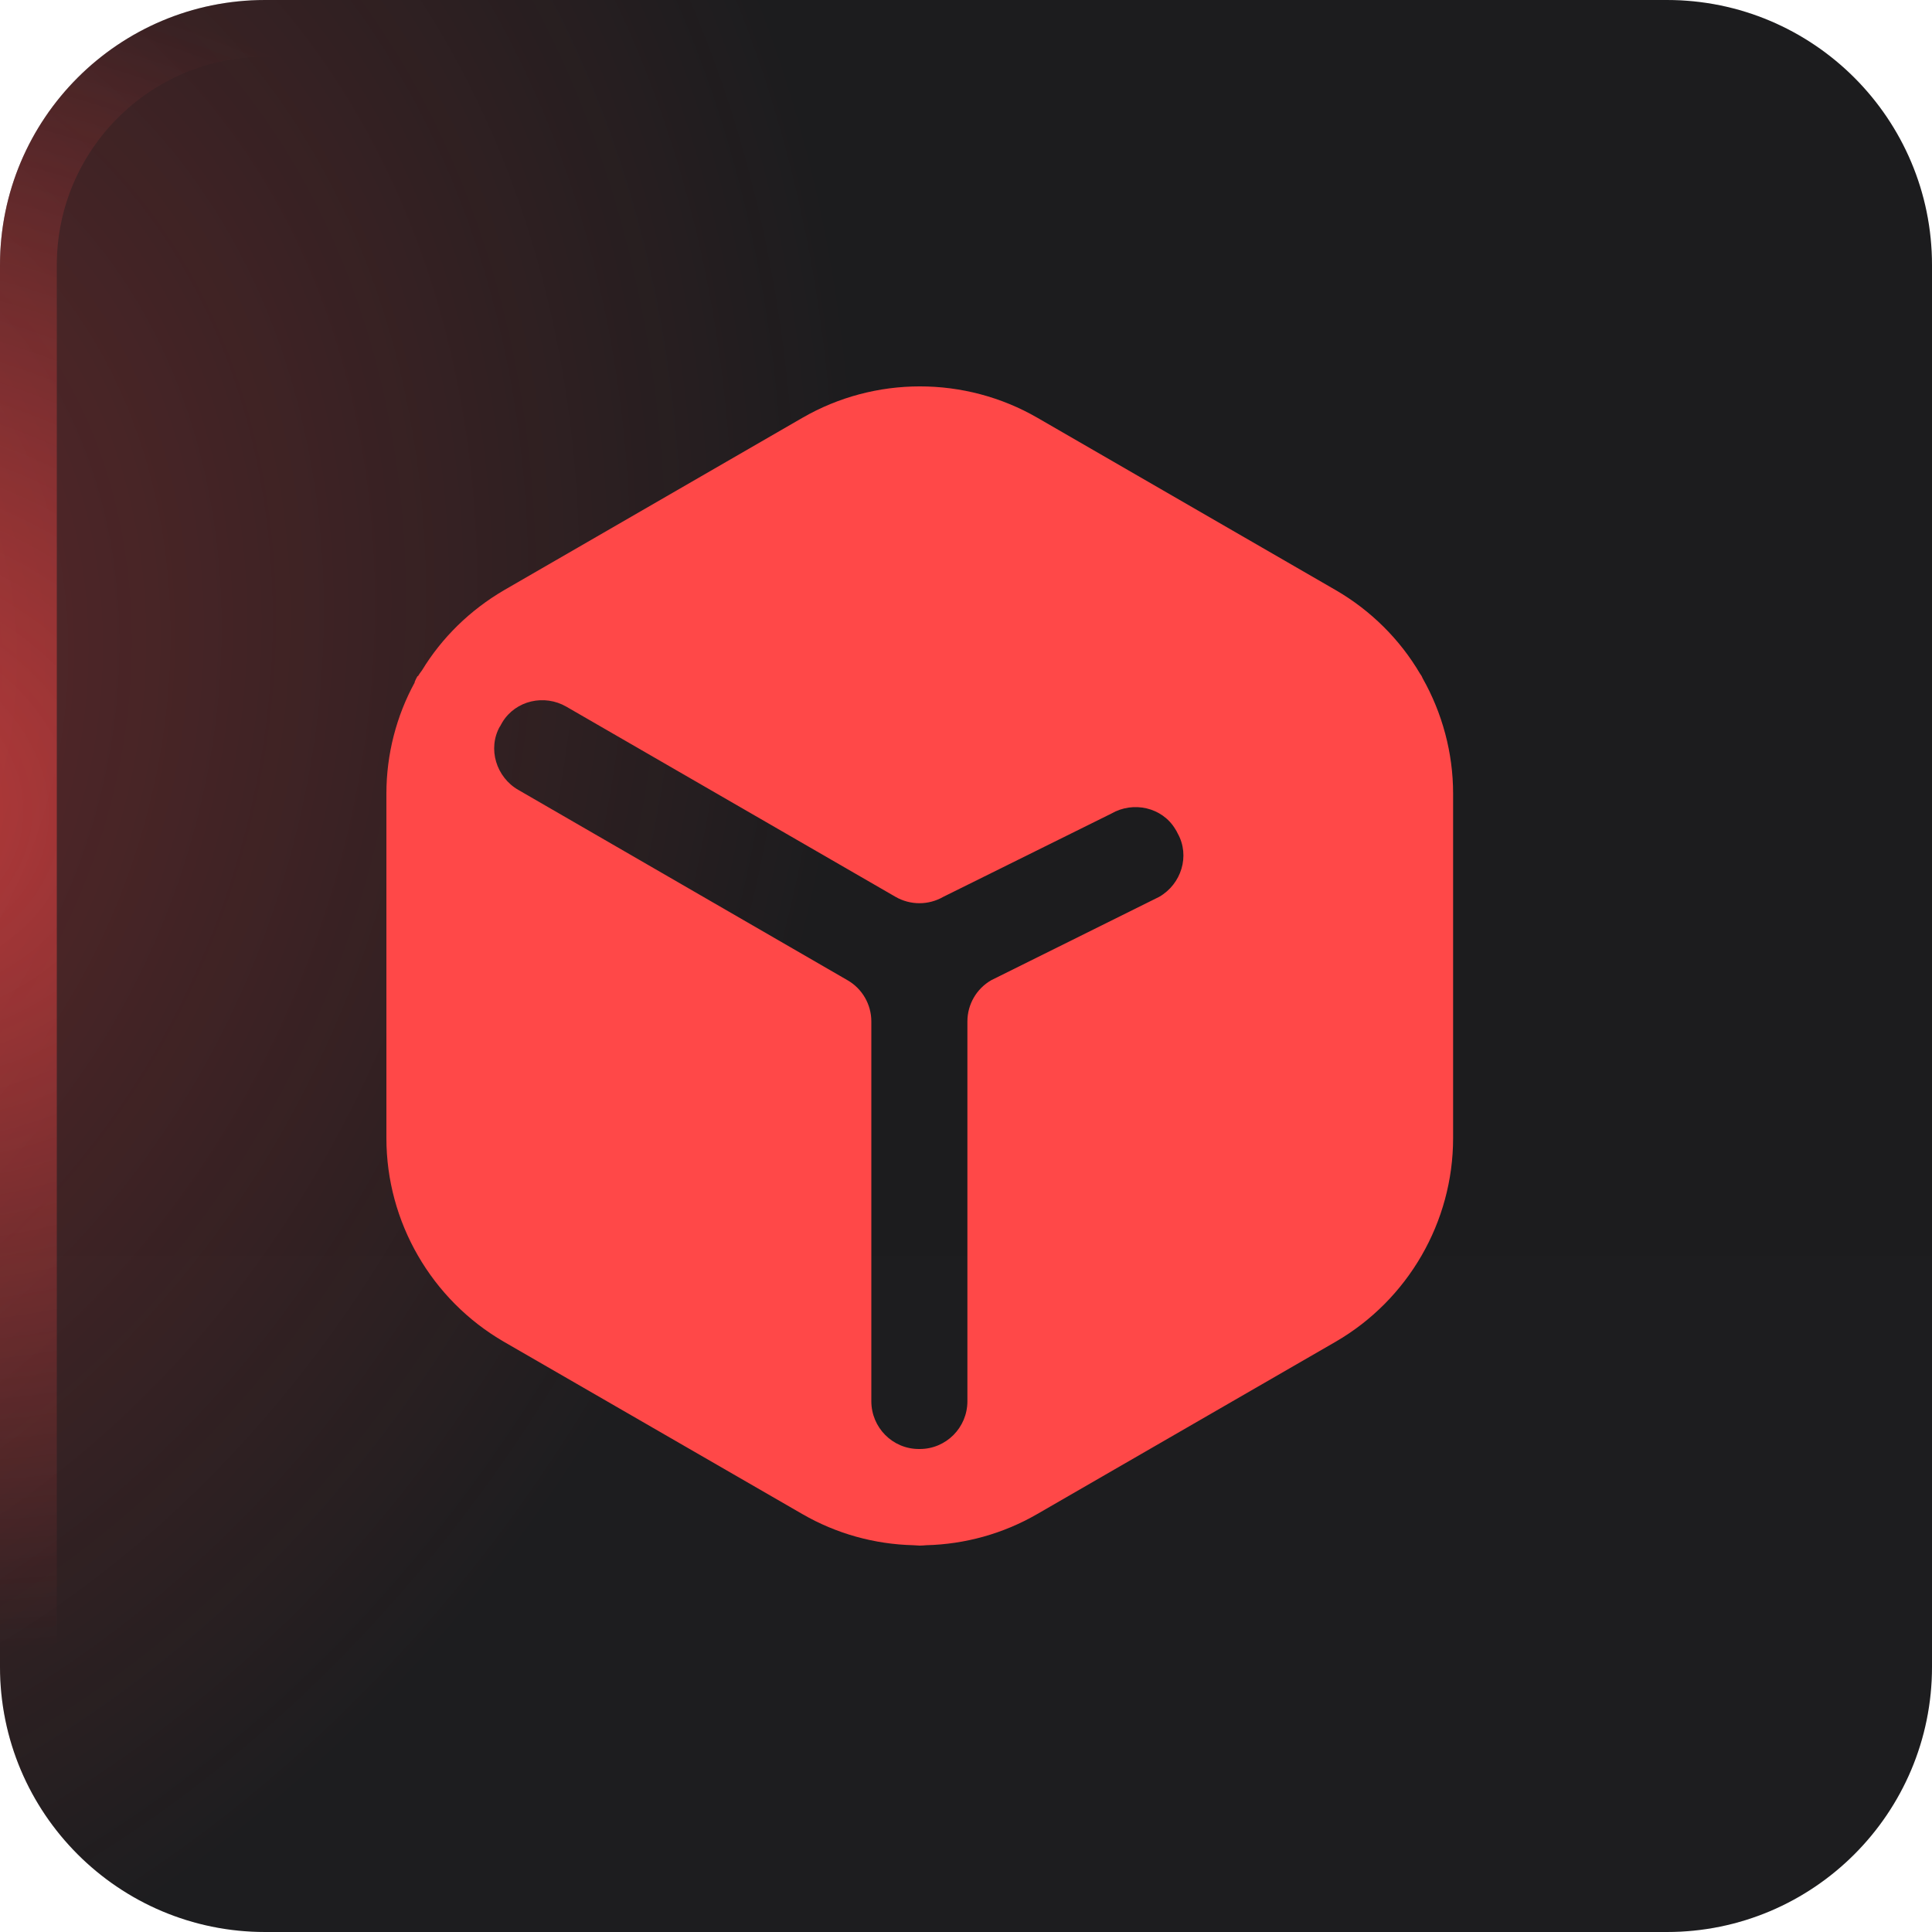 <svg width="40" height="40" viewBox="0 0 40 40" fill="none" xmlns="http://www.w3.org/2000/svg">
<g filter="url(#filter0_i_40000410_4146)">
<path d="M0 5.49C0 2.458 2.458 0 5.49 0H34.51C37.542 0 40 2.458 40 5.49V34.51C40 37.542 37.542 40 34.51 40H5.49C2.458 40 0 37.542 0 34.51V5.49Z" fill="url(#paint0_linear_40000410_4146)"/>
<path d="M0 5.49C0 2.458 2.458 0 5.49 0H34.51C37.542 0 40 2.458 40 5.49V34.51C40 37.542 37.542 40 34.51 40H5.49C2.458 40 0 37.542 0 34.51V5.49Z" fill="black" fill-opacity="0.1"/>
<path d="M0 5.49C0 2.458 2.458 0 5.49 0H34.51C37.542 0 40 2.458 40 5.49V34.51C40 37.542 37.542 40 34.51 40H5.49C2.458 40 0 37.542 0 34.51V5.49Z" fill="url(#paint1_radial_40000410_4146)" fill-opacity="0.32"/>
<path d="M5.49 0.588H34.51C37.217 0.588 39.412 2.783 39.412 5.49V34.51C39.412 37.217 37.217 39.412 34.51 39.412H5.49C2.783 39.412 0.588 37.217 0.588 34.51V5.49C0.588 2.783 2.783 0.588 5.49 0.588Z" stroke="url(#paint2_radial_40000410_4146)" stroke-opacity="0.6" stroke-width="1.176"/>
<path d="M8.645 13.997C8.622 14.038 8.601 14.077 8.586 14.117V14.13C8.207 14.823 8 15.617 8 16.43V23.565C8 25.3 8.933 26.911 10.433 27.78L16.61 31.346C17.32 31.757 18.11 31.972 18.907 31.992C18.951 31.992 18.994 32 19.043 32C19.091 32 19.135 31.995 19.178 31.992C19.976 31.972 20.765 31.757 21.476 31.346L27.652 27.78C29.152 26.911 30.085 25.3 30.085 23.565V16.43C30.085 15.582 29.858 14.759 29.456 14.046C29.448 14.03 29.44 14.014 29.433 13.997C29.425 13.982 29.412 13.966 29.401 13.949C28.987 13.243 28.384 12.64 27.655 12.218L21.479 8.65C19.979 7.783 18.113 7.783 16.614 8.65L10.438 12.218C9.732 12.63 9.147 13.203 8.735 13.882C8.735 13.882 8.731 13.882 8.731 13.887C8.703 13.922 8.679 13.958 8.654 13.999L8.645 13.997ZM10.351 15.043C10.366 15.011 10.386 14.983 10.402 14.951C10.678 14.5 11.271 14.368 11.726 14.631L18.541 18.568C18.848 18.744 19.224 18.744 19.53 18.568L23.008 16.845C23.463 16.581 24.061 16.714 24.332 17.164C24.352 17.195 24.368 17.223 24.383 17.256C24.642 17.719 24.459 18.304 24 18.568L20.523 20.294C20.216 20.47 20.029 20.797 20.029 21.147V29.011C20.029 29.558 19.587 30 19.044 30H19.024C18.477 30 18.04 29.553 18.04 29.011V21.147C18.04 20.797 17.853 20.47 17.546 20.294L10.731 16.354C10.273 16.091 10.092 15.501 10.348 15.043H10.351Z" fill="#FF4848"/>
</g>
<defs>
<filter id="filter0_i_40000410_4146" x="0" y="0" width="40" height="40" filterUnits="userSpaceOnUse" color-interpolation-filters="sRGB">
<feFlood flood-opacity="0" result="BackgroundImageFix"/>
<feBlend mode="normal" in="SourceGraphic" in2="BackgroundImageFix" result="shape"/>
<feColorMatrix in="SourceAlpha" type="matrix" values="0 0 0 0 0 0 0 0 0 0 0 0 0 0 0 0 0 0 127 0" result="hardAlpha"/>
<feOffset/>
<feGaussianBlur stdDeviation="1.43"/>
<feComposite in2="hardAlpha" operator="arithmetic" k2="-1" k3="1"/>
<feColorMatrix type="matrix" values="0 0 0 0 1 0 0 0 0 1 0 0 0 0 1 0 0 0 0.1 0"/>
<feBlend mode="normal" in2="shape" result="effect1_innerShadow_40000410_4146"/>
</filter>
<linearGradient id="paint0_linear_40000410_4146" x1="20" y1="12" x2="20" y2="40" gradientUnits="userSpaceOnUse">
<stop stop-color="#1F1F21"/>
<stop offset="1" stop-color="#202022"/>
</linearGradient>
<radialGradient id="paint1_radial_40000410_4146" cx="0" cy="0" r="1" gradientUnits="userSpaceOnUse" gradientTransform="translate(-6.667 14.667) rotate(17.928) scale(23.823 28.918)">
<stop stop-color="#FF4848"/>
<stop offset="1" stop-color="#FF4848" stop-opacity="0"/>
</radialGradient>
<radialGradient id="paint2_radial_40000410_4146" cx="0" cy="0" r="1" gradientUnits="userSpaceOnUse" gradientTransform="translate(-3.39 16.61) rotate(10.305) scale(22.74 17.526)">
<stop stop-color="#FF4848"/>
<stop offset="1" stop-color="#FF4848" stop-opacity="0"/>
</radialGradient>
</defs>
</svg>
